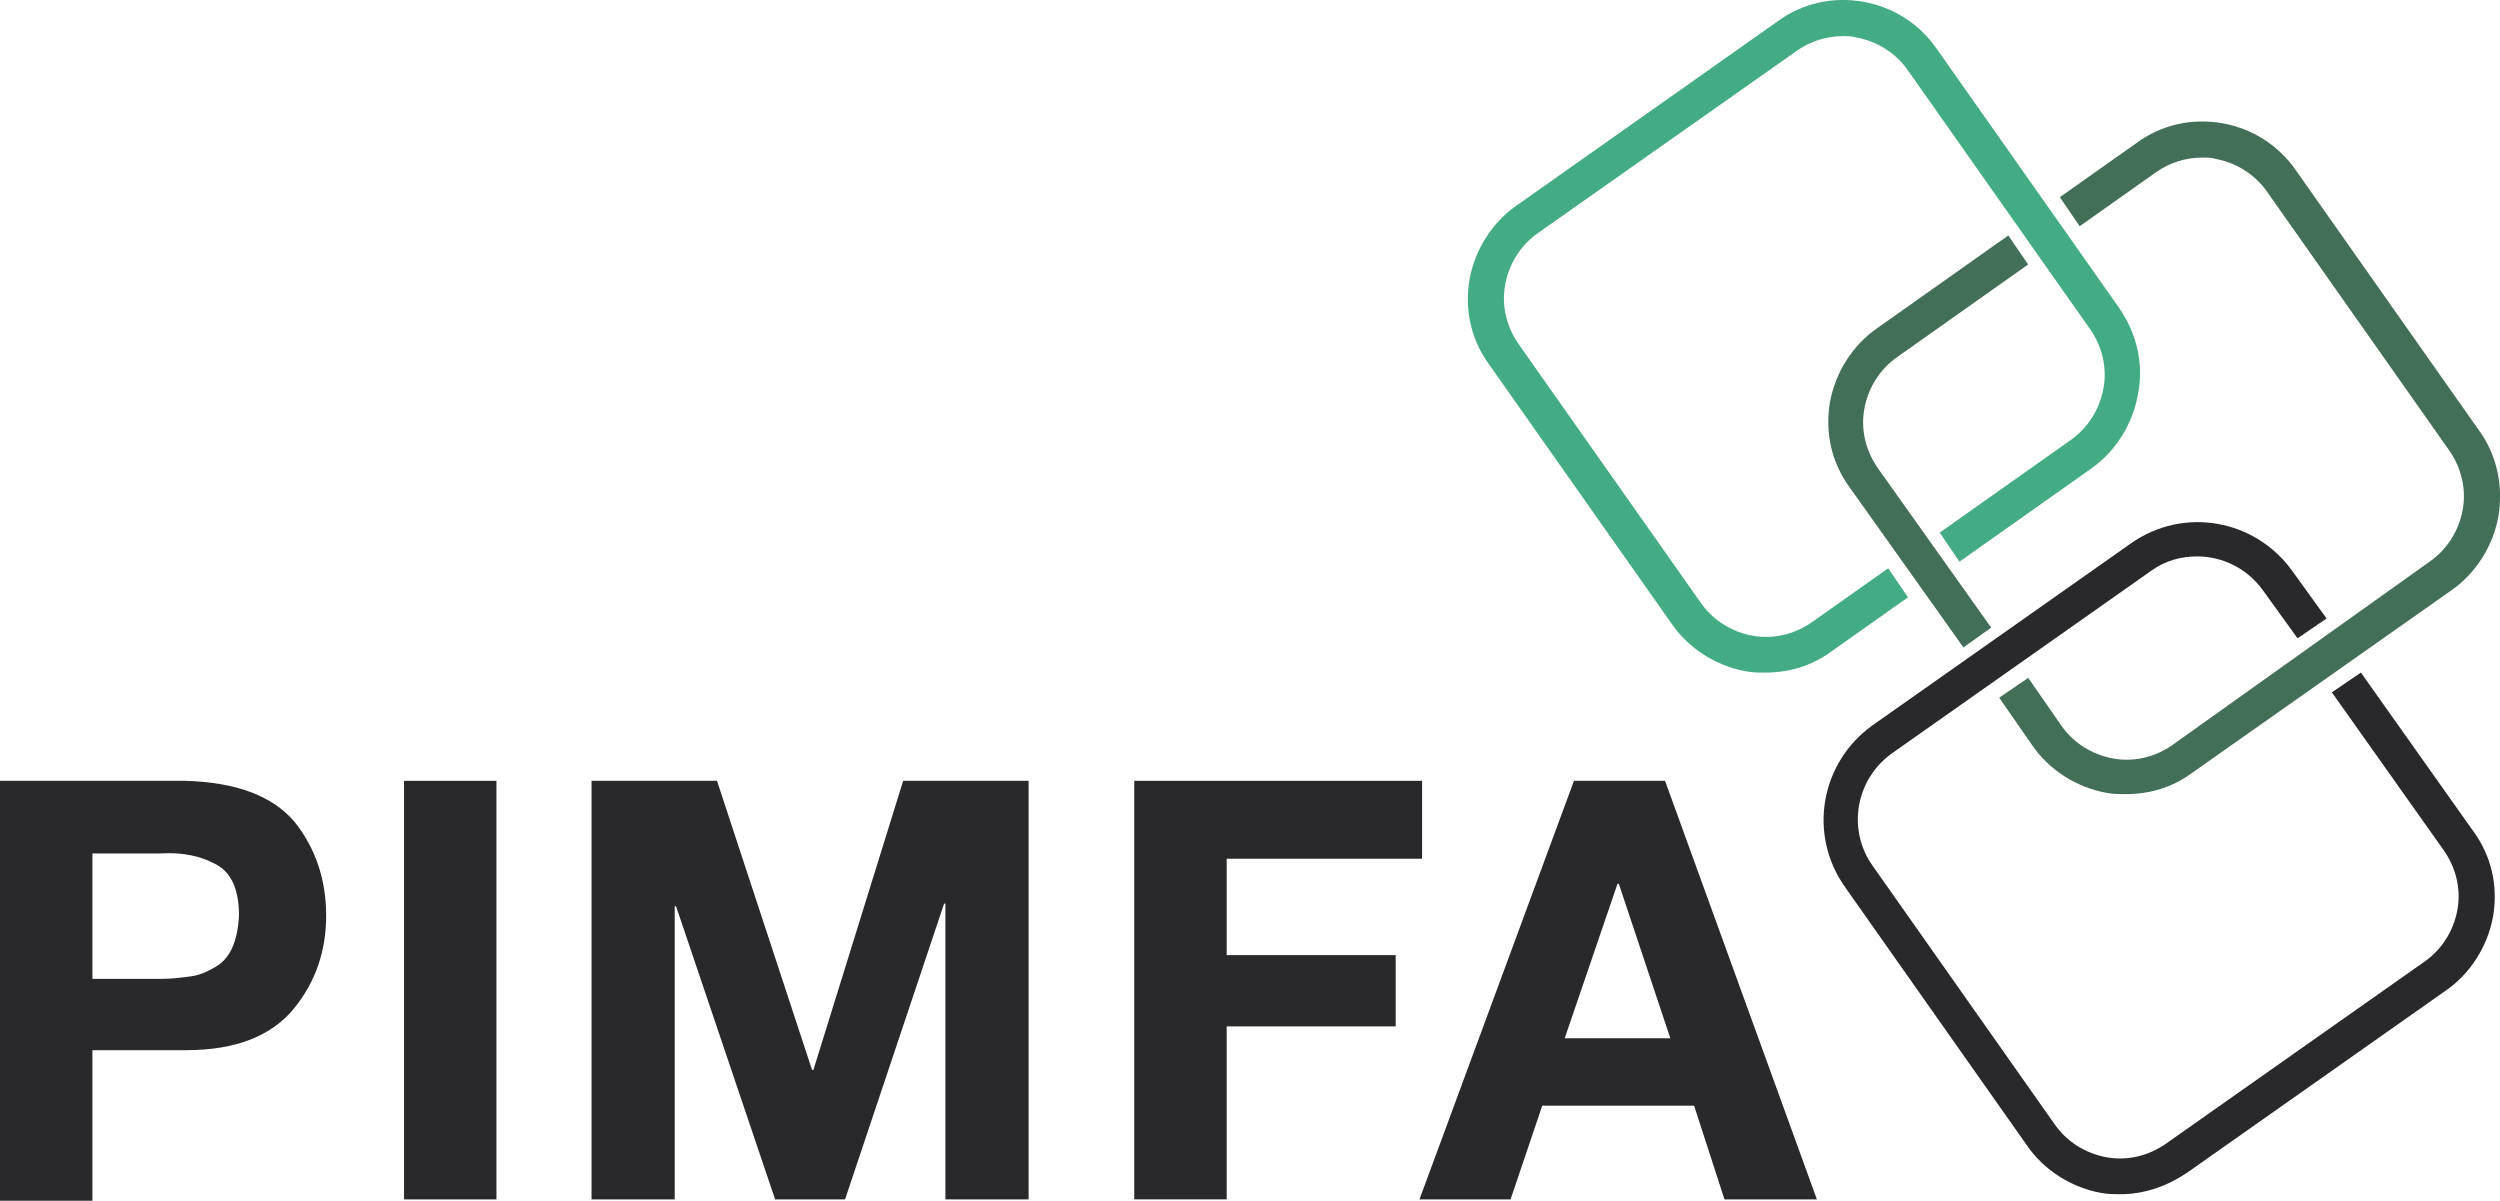 <svg xmlns="http://www.w3.org/2000/svg" viewBox="0 0 713 342.44"><defs><style>.d{fill:#29292b;}.e{fill:#436e58;}.f{fill:#44ac82;}</style></defs><g id="a"></g><g id="b"><g id="c"><g><path class="d" d="M.38,222.69H52.72c14.31,.38,24.85,4.14,31.26,11.67,6.03,7.53,9.04,16.57,9.04,26.74s-3.01,18.83-9.04,26.36c-6.4,7.91-16.57,12.05-30.88,12.05H26.36v42.93H0v-119.75H.38Zm25.98,56.49h19.58c3.01,0,6.03-.38,8.66-.75,2.64-.38,4.9-1.51,6.78-2.64,4.14-2.26,6.4-7.16,6.78-14.69,0-7.53-2.26-12.43-6.78-14.69-4.14-2.26-9.41-3.39-15.44-3.01H26.36v35.78Z"></path><rect class="d" x="115.23" y="222.69" width="26.36" height="119.38"></rect><polygon class="d" points="168.71 222.69 204.49 222.69 231.6 305.16 231.98 305.16 257.58 222.69 293.36 222.69 293.36 342.06 269.63 342.06 269.63 257.71 269.26 257.71 241.01 342.06 221.06 342.06 192.81 258.46 192.43 258.46 192.43 342.06 168.71 342.06 168.71 222.69"></polygon><polygon class="d" points="323.49 222.69 405.58 222.69 405.58 244.91 349.85 244.91 349.85 272.4 398.05 272.4 398.05 292.73 349.85 292.73 349.85 342.06 323.49 342.06 323.49 222.69"></polygon><path class="d" d="M448.89,222.69h25.98l43.31,119.38h-26.36l-8.66-26.74h-43.31l-9.04,26.74h-25.98l44.06-119.38Zm-2.64,73.43h30.13l-14.69-44.06h-.38l-15.06,44.06Z"></path><g><path class="d" d="M705.34,237l-32.01-45.19-8.28,5.65,32.01,45.19c3.39,4.9,4.9,10.92,3.77,16.95-1.13,6.03-4.52,11.3-9.41,14.69l-73.81,51.97c-4.9,3.39-10.92,4.9-16.95,3.77-6.03-1.13-11.3-4.52-14.69-9.41l-51.97-73.81c-7.16-10.17-4.9-24.48,5.65-32.01l73.81-51.97c4.14-3.01,8.66-4.14,13.18-4.14,7.16,0,14.31,3.39,18.83,9.79l9.79,13.56,8.28-5.65-9.79-13.56c-10.54-14.69-30.88-18.45-45.94-7.91l-73.81,51.97c-14.69,10.54-18.45,30.88-7.91,45.94l51.97,73.81c4.9,7.16,12.8,12.05,21.09,13.56,1.88,.38,3.77,.38,5.65,.38,6.78,0,13.18-2.26,18.83-6.03l73.81-51.97c7.16-4.9,12.05-12.8,13.56-21.09,1.51-8.66-.38-17.32-5.65-24.48Z"></path><g><path class="e" d="M567.89,179l-32.39-45.57c-3.39-4.9-4.9-10.92-3.77-16.95s4.52-11.3,9.41-14.69l37.28-26.36-5.65-8.28-37.28,26.36c-7.16,4.9-12.05,12.8-13.56,21.09-1.51,8.66,.38,17.32,5.65,24.48l32.39,45.57,7.91-5.65Z"></path><path class="e" d="M706.85,122.52l-51.97-73.81c-4.9-7.16-12.43-12.05-21.09-13.56-8.66-1.51-17.32,.38-24.48,5.65l-21.84,15.44,5.65,8.28,21.84-15.44c3.77-2.64,8.28-4.14,13.18-4.14,1.13,0,2.64,0,3.77,.38,6.03,1.13,11.3,4.52,14.69,9.41l51.97,73.81c3.39,4.9,4.9,10.92,3.77,16.95-1.13,6.03-4.52,11.3-9.41,14.69l-73.43,52.35c-4.9,3.39-10.92,4.9-16.95,3.77s-11.3-4.52-14.69-9.41l-9.41-13.56-8.28,5.65,9.41,13.56c4.9,7.16,12.8,12.05,21.09,13.56,1.88,.38,3.77,.38,5.65,.38,6.78,0,13.18-1.88,18.83-6.03l73.81-51.97c7.16-4.9,12.05-12.8,13.56-21.09,1.51-8.66-.38-17.7-5.65-24.85Z"></path></g><path class="f" d="M604.42,87.87l-51.97-73.81c-4.9-7.16-12.43-12.05-21.09-13.56-8.66-1.51-17.32,.38-24.48,5.65l-74.19,52.35c-7.16,4.9-12.05,12.8-13.56,21.09-1.51,8.66,.38,17.32,5.65,24.48l51.97,73.81c4.9,7.16,12.8,12.05,21.09,13.56,1.88,.38,3.77,.38,5.65,.38,6.78,0,13.18-1.88,18.83-6.03l21.84-15.44-5.65-8.28-21.84,15.44c-4.9,3.39-10.92,4.9-16.95,3.77-6.03-1.13-11.3-4.52-14.69-9.41l-51.97-73.81c-3.39-4.9-4.9-10.92-3.77-16.95s4.52-11.3,9.41-14.69l73.81-51.97c3.77-2.64,8.28-4.14,13.18-4.14,1.13,0,2.64,0,3.77,.38,6.03,1.13,11.3,4.52,14.69,9.41l51.97,73.81c3.39,4.9,4.9,10.92,3.77,16.95-1.13,6.03-4.52,11.3-9.41,14.69l-37.28,26.36,5.65,8.28,37.28-26.36c7.16-4.9,12.05-12.8,13.56-21.09,1.88-9.04-.38-17.7-5.27-24.85Z"></path></g></g></g></g></svg>